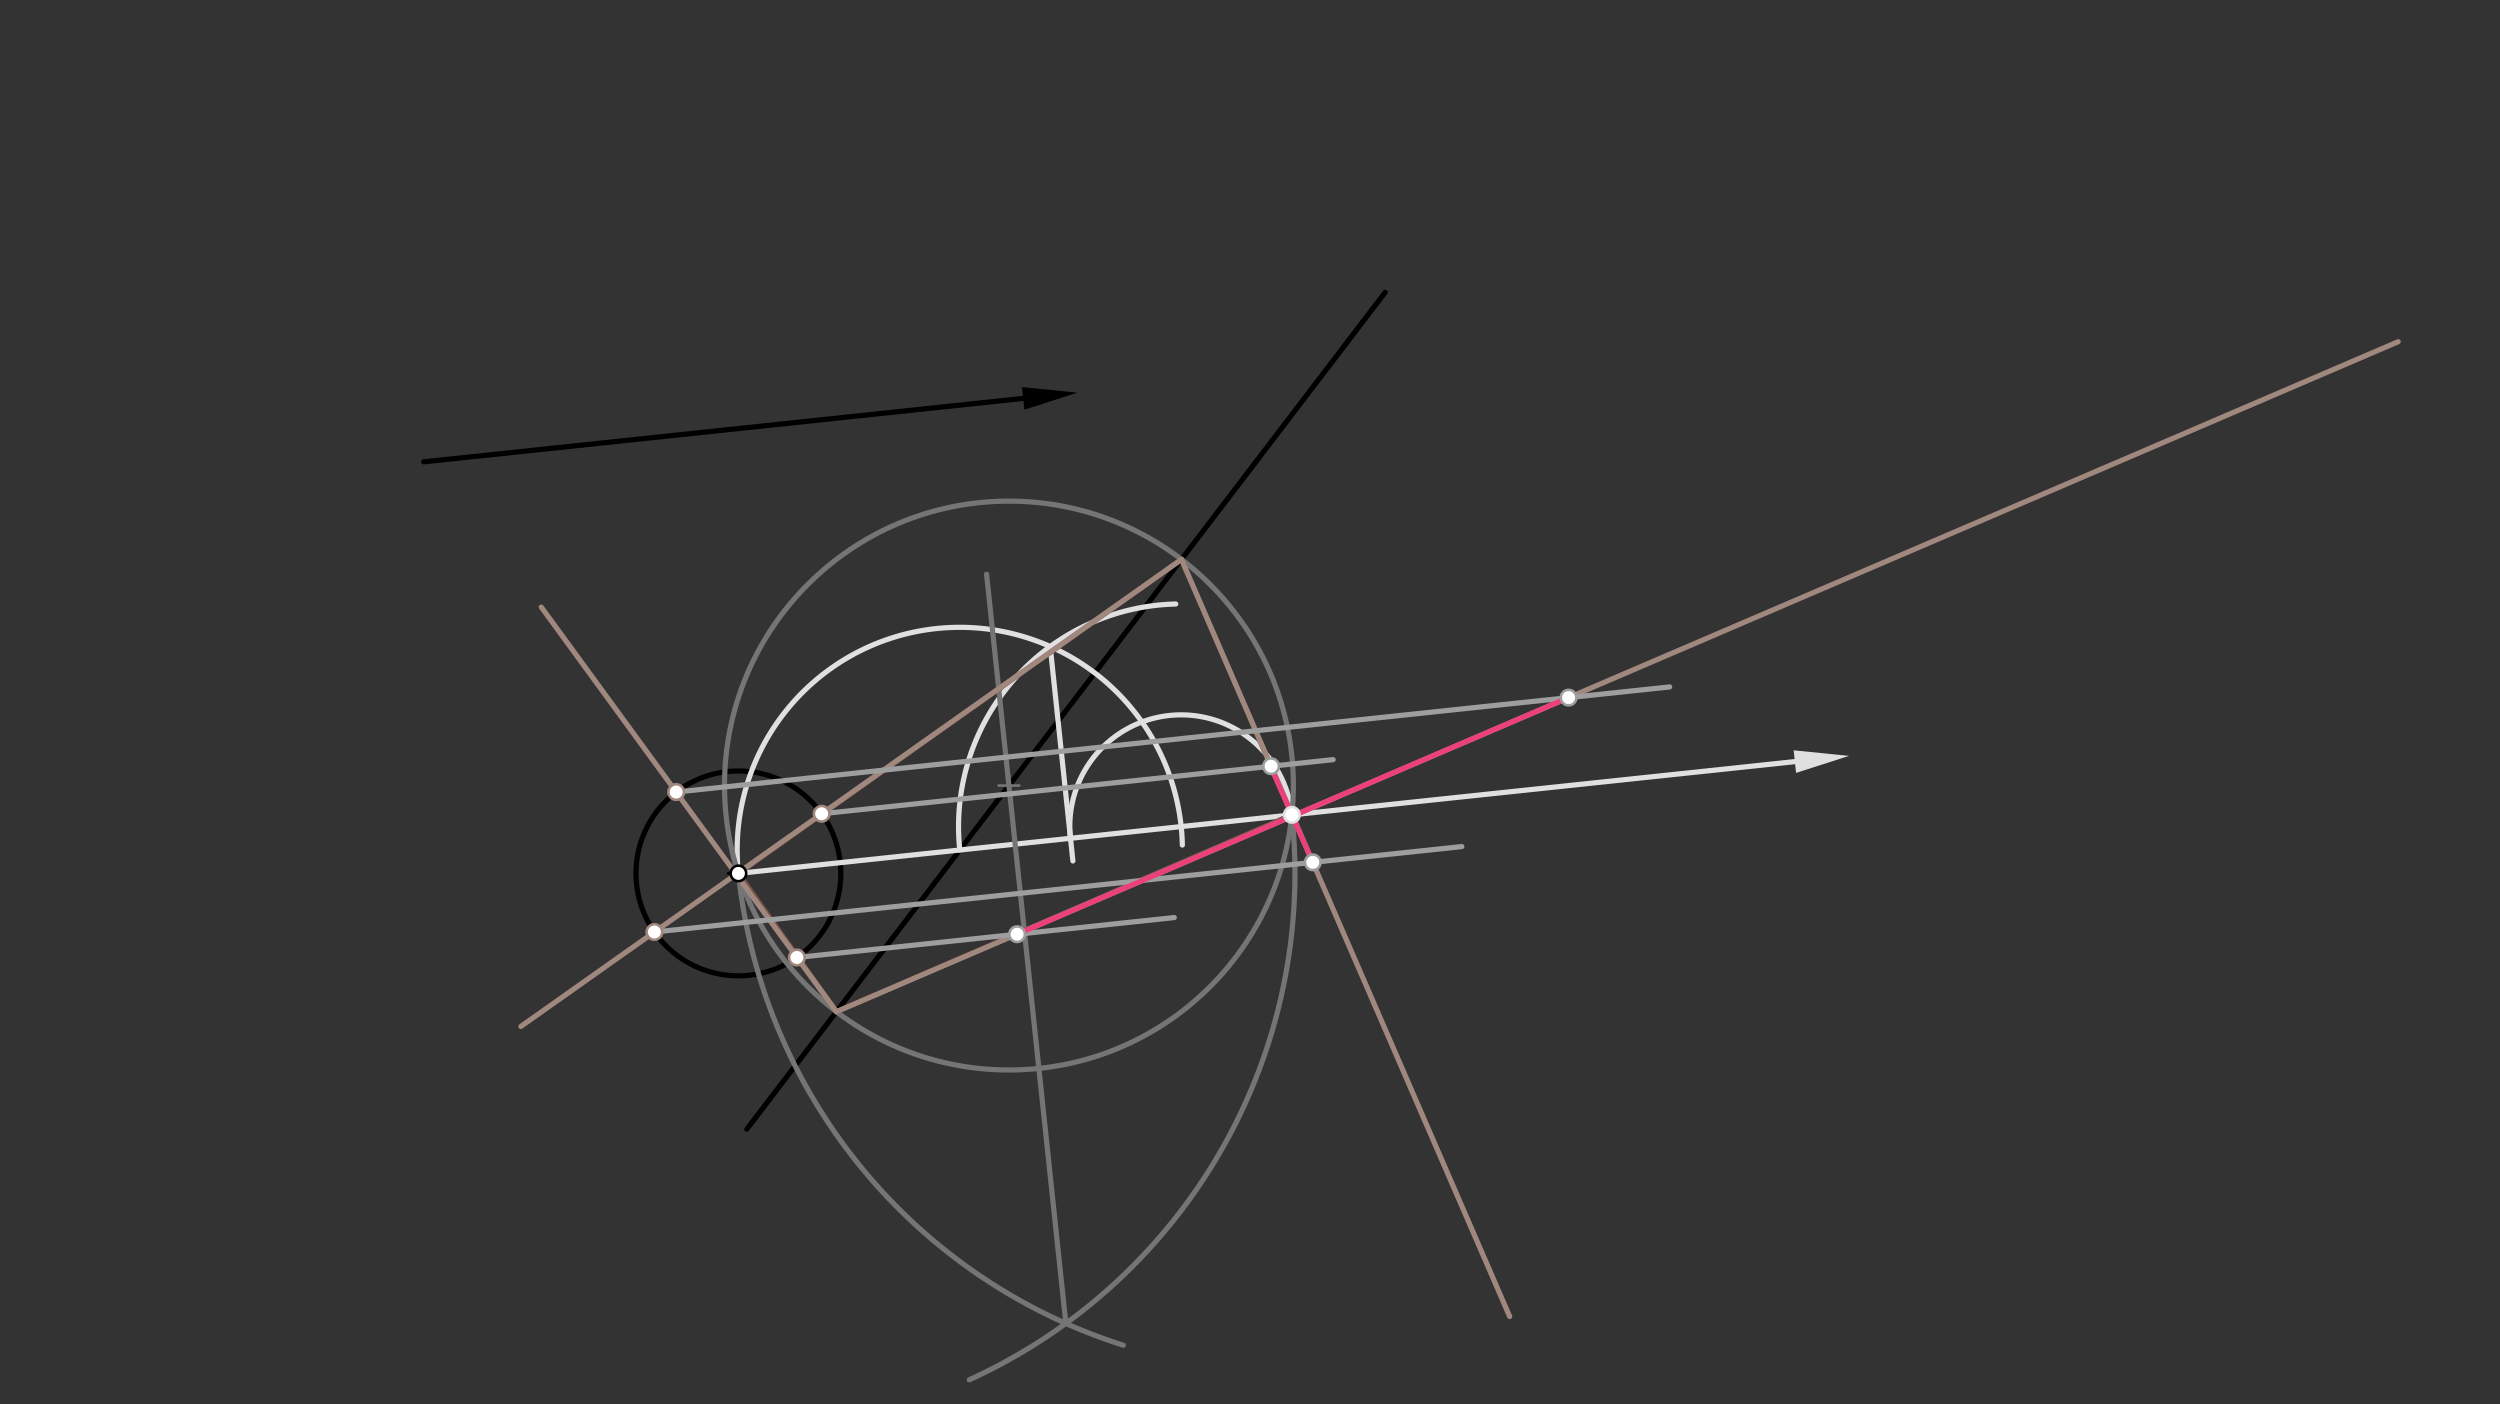 <svg xmlns="http://www.w3.org/2000/svg" class="svg--816" height="100%" preserveAspectRatio="xMidYMid meet" viewBox="0 0 963.78 541.417" width="100%"><rect x="0" y="0" width="963.78" height="541.417" fill="#333333" stroke="none"/><defs><marker id="marker-arrow" markerHeight="16" markerUnits="userSpaceOnUse" markerWidth="24" orient="auto-start-reverse" refX="24" refY="4" viewBox="0 0 24 8"><path d="M 0 0 L 24 4 L 0 8 z" stroke="inherit"></path></marker></defs><g class="aux-layer--949"></g><g class="main-layer--75a"><g class="element--733"><g class="center--a87"><line x1="280.667" y1="336.708" x2="288.667" y2="336.708" stroke="#000000" stroke-width="1" stroke-linecap="round"></line><line x1="284.667" y1="332.708" x2="284.667" y2="340.708" stroke="#000000" stroke-width="1" stroke-linecap="round"></line><circle class="hit--87b" cx="284.667" cy="336.708" r="4" stroke="none" fill="transparent"></circle></g><circle cx="284.667" cy="336.708" fill="none" r="39.486" stroke="#000000" stroke-dasharray="none" stroke-width="2"></circle></g><g class="element--733"><line stroke="#000000" stroke-dasharray="none" stroke-linecap="round" stroke-width="2" x1="287.901" x2="534" y1="435.314" y2="112.708"></line></g><g class="element--733"><line stroke="#000000" stroke-dasharray="none" stroke-linecap="round" stroke-width="2" x1="163.333" x2="394.45" y1="178.042" y2="153.585"></line><path d="M415.333,151.375 l21,4.375 l0,-8.75 z" fill="#000000" stroke="#000000" stroke-width="0" transform="rotate(173.959, 415.333, 151.375)"></path></g><g class="element--733"><line stroke="#E0E0E0" stroke-dasharray="none" stroke-linecap="round" stroke-width="2" x1="284.667" x2="691.941" y1="336.708" y2="293.611"></line><path d="M712.825,291.401 l21,4.375 l0,-8.75 z" fill="#E0E0E0" stroke="#E0E0E0" stroke-width="0" transform="rotate(173.959, 712.825, 291.401)"></path></g><g class="element--733"><path d="M 284.667 336.708 A 85.822 85.822 0 1 1 455.812 325.763" fill="none" stroke="#E0E0E0" stroke-dasharray="none" stroke-linecap="round" stroke-width="2"></path></g><g class="element--733"><path d="M 370.012 327.677 A 85.822 85.822 0 0 1 453.26 232.85" fill="none" stroke="#E0E0E0" stroke-dasharray="none" stroke-linecap="round" stroke-width="2"></path></g><g class="element--733"><line stroke="#E0E0E0" stroke-dasharray="none" stroke-linecap="round" stroke-width="2" x1="404.863" x2="413.61" y1="249.25" y2="331.903"></line></g><g class="element--733"><path d="M 412.685 323.161 A 42.911 42.911 0 1 1 498.03 314.13" fill="none" stroke="#E0E0E0" stroke-dasharray="none" stroke-linecap="round" stroke-width="2"></path></g><g class="element--733"><path d="M 284.667 336.708 A 214.555 214.555 0 0 0 433.061 518.612" fill="none" stroke="#757575" stroke-dasharray="none" stroke-linecap="round" stroke-width="2"></path></g><g class="element--733"><path d="M 498.03 314.13 A 214.555 214.555 0 0 1 373.666 531.933" fill="none" stroke="#757575" stroke-dasharray="none" stroke-linecap="round" stroke-width="2"></path></g><g class="element--733"><line stroke="#757575" stroke-dasharray="none" stroke-linecap="round" stroke-width="2" x1="410.902" x2="380.339" y1="510.197" y2="221.385"></line></g><g class="element--733"><g class="center--a87"><line x1="384.959" y1="302.84" x2="392.959" y2="302.84" stroke="#757575" stroke-width="1" stroke-linecap="round"></line><line x1="388.959" y1="298.84" x2="388.959" y2="306.84" stroke="#757575" stroke-width="1" stroke-linecap="round"></line><circle class="hit--87b" cx="388.959" cy="302.84" r="4" stroke="none" fill="transparent"></circle></g><circle cx="388.959" cy="302.84" fill="none" r="109.654" stroke="#757575" stroke-dasharray="none" stroke-width="2"></circle></g><g class="element--733"><line stroke="#795548" stroke-dasharray="none" stroke-linecap="round" stroke-width="2" x1="284.667" x2="455.466" y1="336.709" y2="215.657"></line></g><g class="element--733"><line stroke="#795548" stroke-dasharray="none" stroke-linecap="round" stroke-width="2" x1="455.466" x2="498.03" y1="215.657" y2="314.13"></line></g><g class="element--733"><line stroke="#795548" stroke-dasharray="none" stroke-linecap="round" stroke-width="2" x1="498.03" x2="322.452" y1="314.13" y2="390.022"></line></g><g class="element--733"><line stroke="#795548" stroke-dasharray="none" stroke-linecap="round" stroke-width="2" x1="322.452" x2="284.667" y1="390.022" y2="336.709"></line></g><g class="element--733"><line stroke="#A1887F" stroke-dasharray="none" stroke-linecap="round" stroke-width="2" x1="322.452" x2="208.667" y1="390.022" y2="234.042"></line></g><g class="element--733"><line stroke="#A1887F" stroke-dasharray="none" stroke-linecap="round" stroke-width="2" x1="455.466" x2="200.8" y1="215.657" y2="395.7"></line></g><g class="element--733"><line stroke="#A1887F" stroke-dasharray="none" stroke-linecap="round" stroke-width="2" x1="322.452" x2="924.518" y1="390.022" y2="131.738"></line></g><g class="element--733"><line stroke="#A1887F" stroke-dasharray="none" stroke-linecap="round" stroke-width="2" x1="455.466" x2="582" y1="215.657" y2="507.531"></line></g><g class="element--733"><line stroke="#9E9E9E" stroke-dasharray="none" stroke-linecap="round" stroke-width="2" x1="260.68" x2="643.665" y1="305.343" y2="264.816"></line></g><g class="element--733"><line stroke="#9E9E9E" stroke-dasharray="none" stroke-linecap="round" stroke-width="2" x1="307.209" x2="452.704" y1="369.127" y2="353.73"></line></g><g class="element--733"><line stroke="#9E9E9E" stroke-dasharray="none" stroke-linecap="round" stroke-width="2" x1="316.766" x2="513.928" y1="313.714" y2="292.851"></line></g><g class="element--733"><line stroke="#9E9E9E" stroke-dasharray="none" stroke-linecap="round" stroke-width="2" x1="252.284" x2="563.548" y1="359.302" y2="326.364"></line></g><g class="element--733"><line stroke="#EC407A" stroke-dasharray="none" stroke-linecap="round" stroke-width="2" x1="489" x2="506.095" y1="293.531" y2="332.444"></line></g><g class="element--733"><line stroke="#EC407A" stroke-dasharray="none" stroke-linecap="round" stroke-width="2" x1="392.1" x2="604.699" y1="360.144" y2="268.939"></line></g><g class="element--733"><circle cx="284.667" cy="336.708" r="3" stroke="#000000" stroke-width="1" fill="#ffffff"></circle>}</g><g class="element--733"><circle cx="498.03" cy="314.13" r="3" stroke="#E0E0E0" stroke-width="1" fill="#ffffff"></circle>}</g><g class="element--733"><circle cx="260.68" cy="305.343" r="3" stroke="#A1887F" stroke-width="1" fill="#ffffff"></circle>}</g><g class="element--733"><circle cx="307.209" cy="369.127" r="3" stroke="#A1887F" stroke-width="1" fill="#ffffff"></circle>}</g><g class="element--733"><circle cx="316.766" cy="313.714" r="3" stroke="#A1887F" stroke-width="1" fill="#ffffff"></circle>}</g><g class="element--733"><circle cx="252.284" cy="359.302" r="3" stroke="#A1887F" stroke-width="1" fill="#ffffff"></circle>}</g><g class="element--733"><circle cx="604.699" cy="268.939" r="3" stroke="#9E9E9E" stroke-width="1" fill="#ffffff"></circle>}</g><g class="element--733"><circle cx="392.1" cy="360.144" r="3" stroke="#9E9E9E" stroke-width="1" fill="#ffffff"></circle>}</g><g class="element--733"><circle cx="490.027" cy="295.38" r="3" stroke="#9E9E9E" stroke-width="1" fill="#ffffff"></circle>}</g><g class="element--733"><circle cx="506.095" cy="332.444" r="3" stroke="#9E9E9E" stroke-width="1" fill="#ffffff"></circle>}</g></g><g class="snaps-layer--ac6"></g><g class="temp-layer--52d"></g></svg>